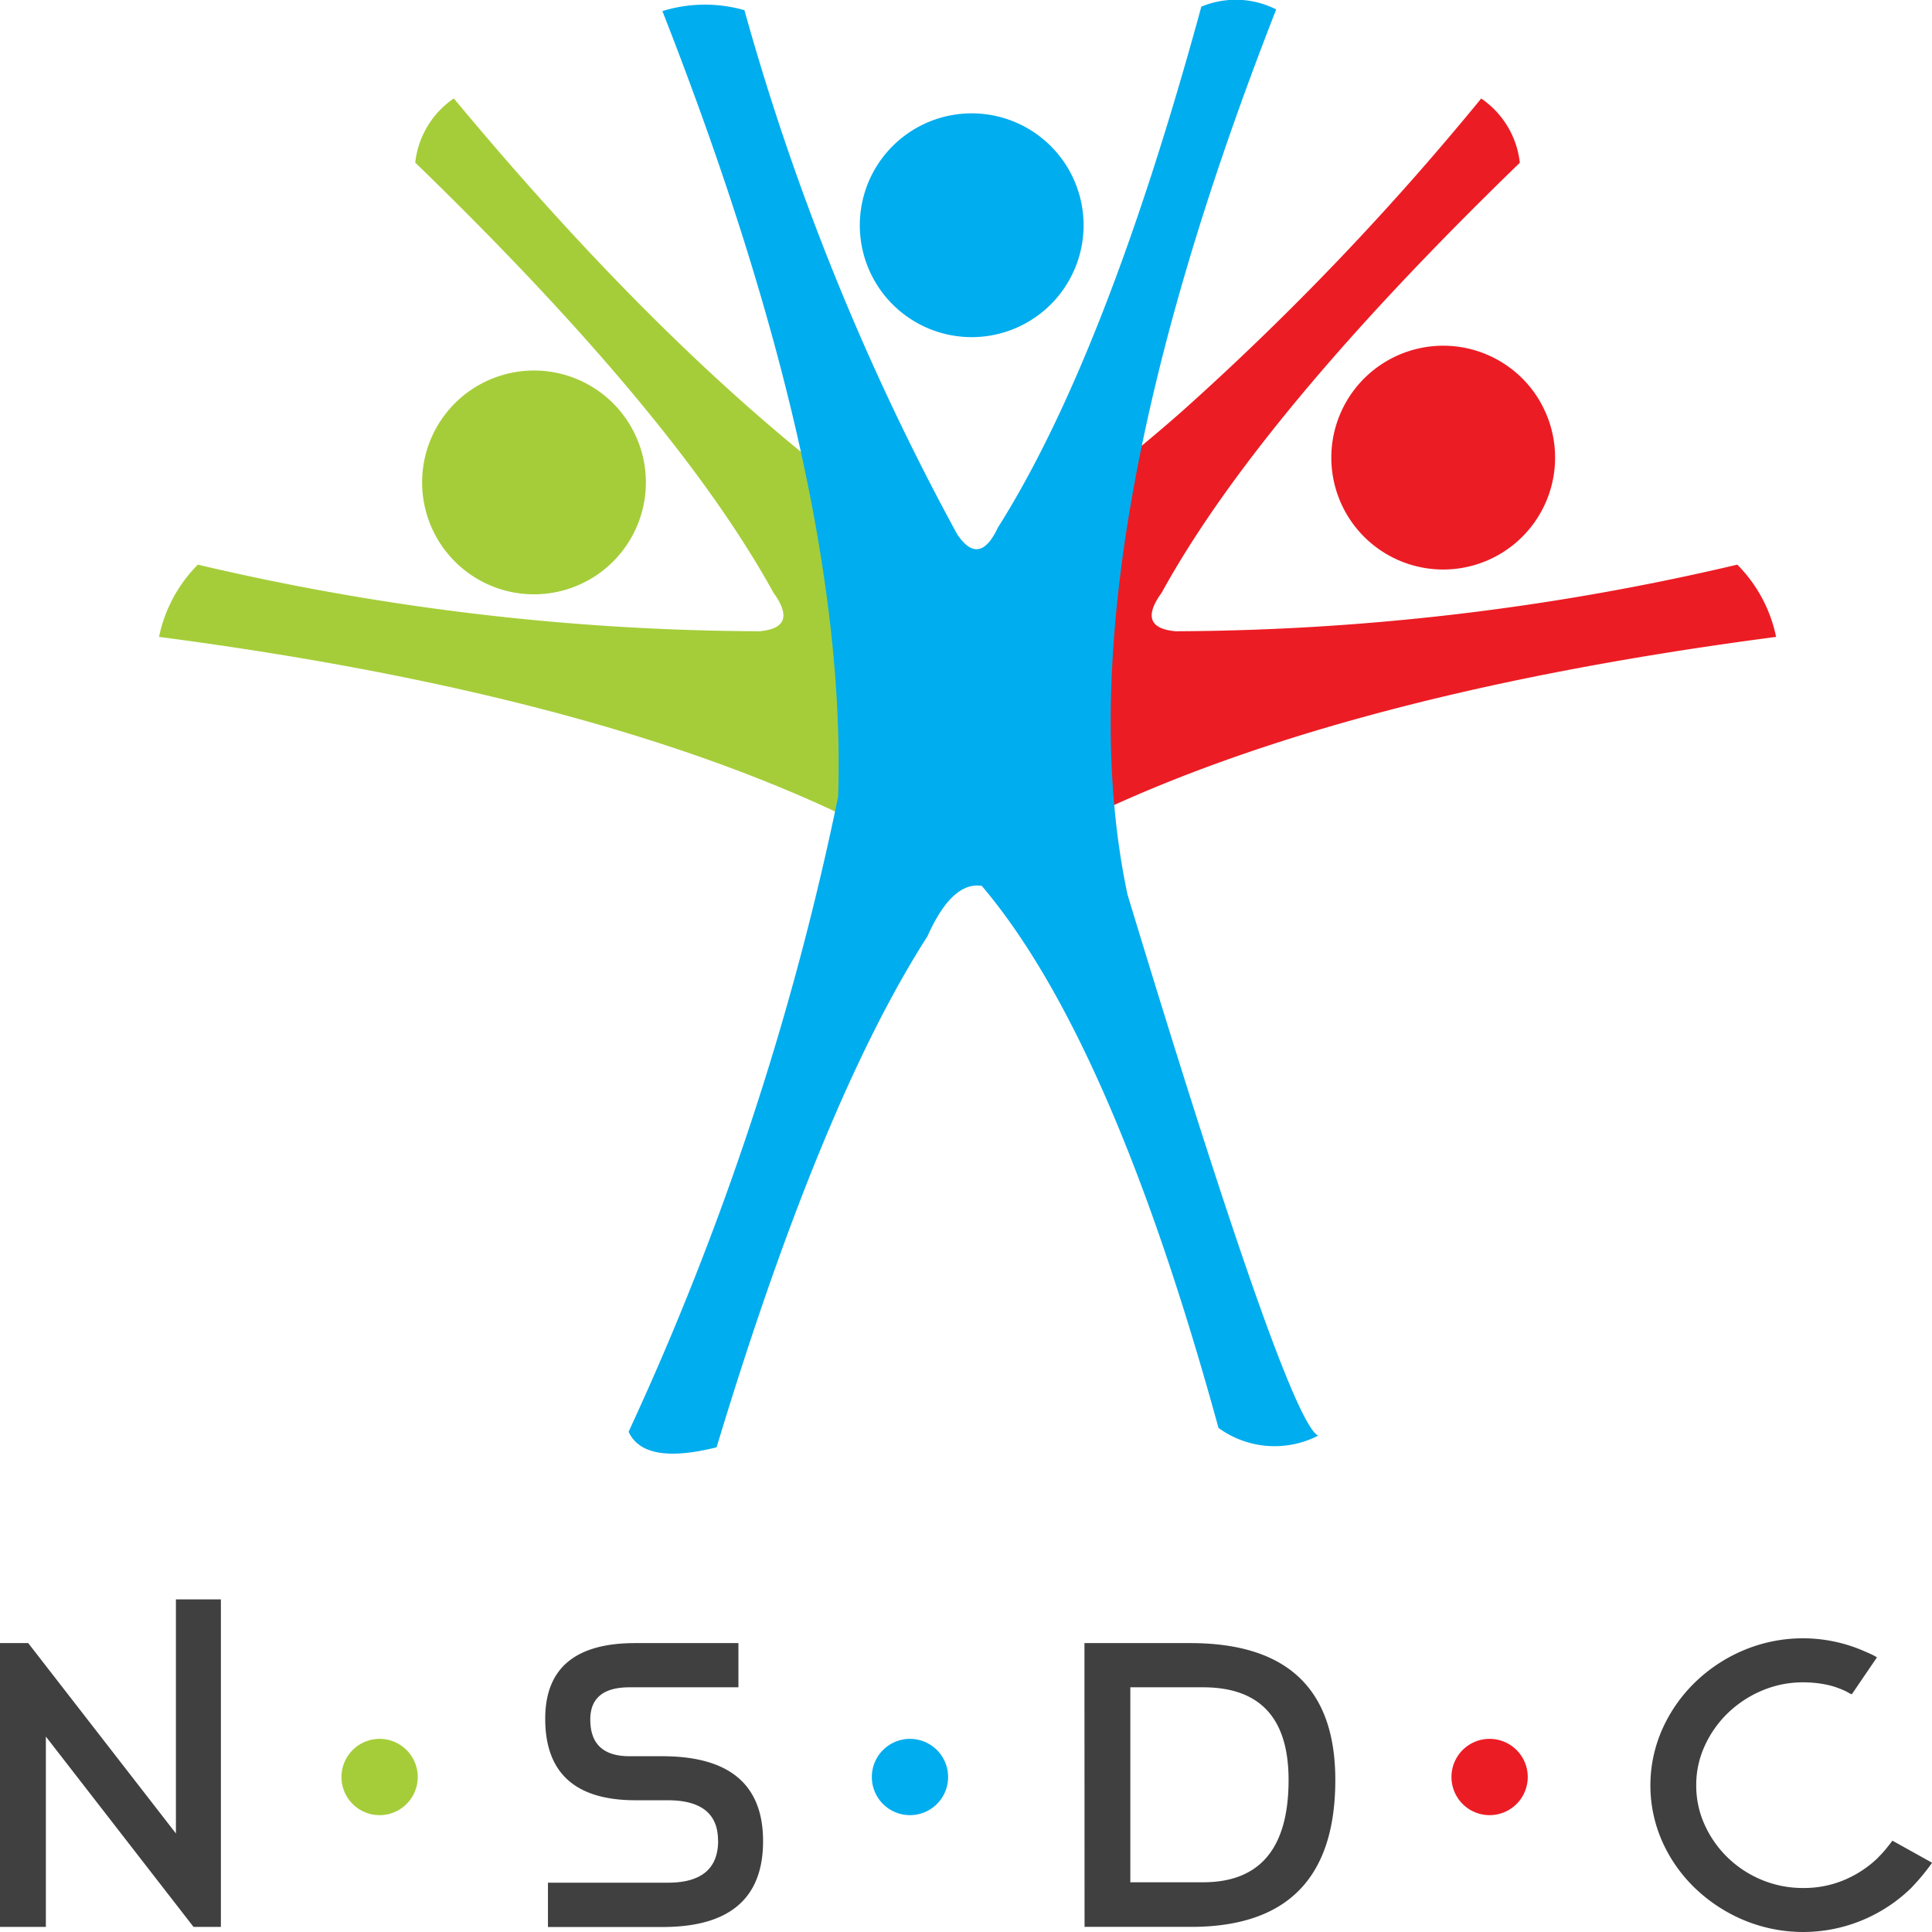 <svg id="Group_48512" data-name="Group 48512" xmlns="http://www.w3.org/2000/svg" width="58" height="58" viewBox="0 0 58 58">
  <g id="Group_48508" data-name="Group 48508" transform="translate(4.774)">
    <path id="Path_28977" data-name="Path 28977" d="M52.666,5.123a83.508,83.508,0,0,1-8.947,9.36,48.911,48.911,0,0,1-4.233,3.345c-.433.3-.552.906-.981,1.18-.848.543-2,.717-2.828,1.149l3.951,7.164q7.934-4.208,21.891-6.035a4.311,4.311,0,0,0-1.165-2.169,74.682,74.682,0,0,1-16.862,2q-1.182-.106-.418-1.159Q46,14.635,53.825,7.052a2.687,2.687,0,0,0-1.16-1.929" transform="translate(-12.973 -2.166)" fill="#ec1c24" fill-rule="evenodd"/>
    <path id="Path_28978" data-name="Path 28978" d="M63.584,19.665A3.359,3.359,0,1,1,59,18.426a3.359,3.359,0,0,1,4.586,1.24" transform="translate(-22.12 -7.601)" fill="#ec1c24" fill-rule="evenodd"/>
    <path id="Path_28979" data-name="Path 28979" d="M8.852,5.123q9.074,10.916,16.99,15.034l-3.951,7.164Q13.957,23.114,0,21.286a4.311,4.311,0,0,1,1.165-2.169,74.682,74.682,0,0,0,16.862,2q1.182-.106.418-1.159-2.93-5.327-10.753-12.91a2.687,2.687,0,0,1,1.16-1.929" transform="translate(0 -2.166)" fill="#a5cd39" fill-rule="evenodd"/>
    <path id="Path_28980" data-name="Path 28980" d="M13.46,20.921a3.359,3.359,0,1,1,1.178,4.6,3.36,3.36,0,0,1-1.178-4.6" transform="translate(-5.094 -8.149)" fill="#a5cd39" fill-rule="evenodd"/>
    <path id="Path_28981" data-name="Path 28981" d="M42.014.279q-6.552,16.727-4.466,26.574Q42.325,42.6,43.27,43.1a2.86,2.86,0,0,1-2.99-.233q-3.2-11.67-7.107-16.273-.894-.135-1.631,1.515-3.2,4.99-6.33,15.34-2.176.544-2.641-.466a87.249,87.249,0,0,0,6.291-19.069q.3-9.363-5.276-23.581A4.31,4.31,0,0,1,26.048.306,74.68,74.68,0,0,0,32.436,16.04q.663.984,1.217-.194Q36.9,10.708,39.765.2a2.685,2.685,0,0,1,2.249.084" transform="translate(-8.474 0)" fill="#00adee" fill-rule="evenodd"/>
    <path id="Path_28982" data-name="Path 28982" d="M37.968,5.9a3.359,3.359,0,1,1-3.359,3.359A3.36,3.36,0,0,1,37.968,5.9" transform="translate(-13.571 -2.497)" fill="#00adee" fill-rule="evenodd"/>
  </g>
  <g id="Group_48509" data-name="Group 48509" transform="translate(0 48.014)">
    <path id="Path_28986" data-name="Path 28986" d="M94.854,10.9,90.421,5.186V10.9H89.044V2.38h.847l4.434,5.714V1.067h1.35V10.9ZM110.6,8.31q0-1.211-1.509-1.212h-.966q-2.714,0-2.713-2.448,0-2.27,2.7-2.27h3.1V3.707h-3.269q-1.178,0-1.178.969,0,1.1,1.178,1.1h.979q3.031,0,3.03,2.551,0,2.577-3.017,2.576h-3.441V9.573h3.6q1.509,0,1.509-1.263M121.6,2.38h3.177q4.354,0,4.354,4.107,0,4.412-4.328,4.412h-3.2Zm6.128,4.107q0-2.78-2.567-2.78h-2.184V9.56h2.184q2.568,0,2.567-3.073m17.692,2.334a3.014,3.014,0,0,0,.225-.242q.105-.127.211-.268l1.191.663a6.524,6.524,0,0,1-.649.778,4.667,4.667,0,0,1-1.469.956,4.63,4.63,0,0,1-3.521-.006,4.791,4.791,0,0,1-1.462-.95,4.459,4.459,0,0,1-.993-1.4,4.161,4.161,0,0,1,0-3.4,4.531,4.531,0,0,1,.993-1.409,4.724,4.724,0,0,1,1.462-.956,4.586,4.586,0,0,1,3.534.006l.231.1a2.11,2.11,0,0,1,.219.114l-.755,1.11a.767.767,0,0,1-.119-.058A.749.749,0,0,0,144.4,3.8a2.5,2.5,0,0,0-.589-.185,3.476,3.476,0,0,0-.629-.057,3.138,3.138,0,0,0-1.244.249,3.347,3.347,0,0,0-1.019.67,3.216,3.216,0,0,0-.695.982,2.808,2.808,0,0,0-.258,1.186,2.838,2.838,0,0,0,.258,1.2,3.216,3.216,0,0,0,.695.982,3.257,3.257,0,0,0,1.019.663,3.206,3.206,0,0,0,1.244.242,3.108,3.108,0,0,0,1.231-.242,3.3,3.3,0,0,0,1.006-.663" transform="translate(-89.044 -1.067)" fill="#404041"/>
    <path id="Path_28987" data-name="Path 28987" d="M107.276,8.322a1.145,1.145,0,1,1-1.145,1.145,1.145,1.145,0,0,1,1.145-1.145" transform="translate(-95.88 -4.134)" fill="#a5cd39" fill-rule="evenodd"/>
    <path id="Path_28988" data-name="Path 28988" d="M133.816,8.322a1.145,1.145,0,1,1-1.145,1.145,1.145,1.145,0,0,1,1.145-1.145" transform="translate(-106.498 -4.134)" fill="#00adee" fill-rule="evenodd"/>
    <path id="Path_28989" data-name="Path 28989" d="M162.821,8.322a1.145,1.145,0,1,1-1.145,1.145,1.144,1.144,0,0,1,1.145-1.145" transform="translate(-118.102 -4.134)" fill="#ec1c24" fill-rule="evenodd"/>
  </g>
</svg>
